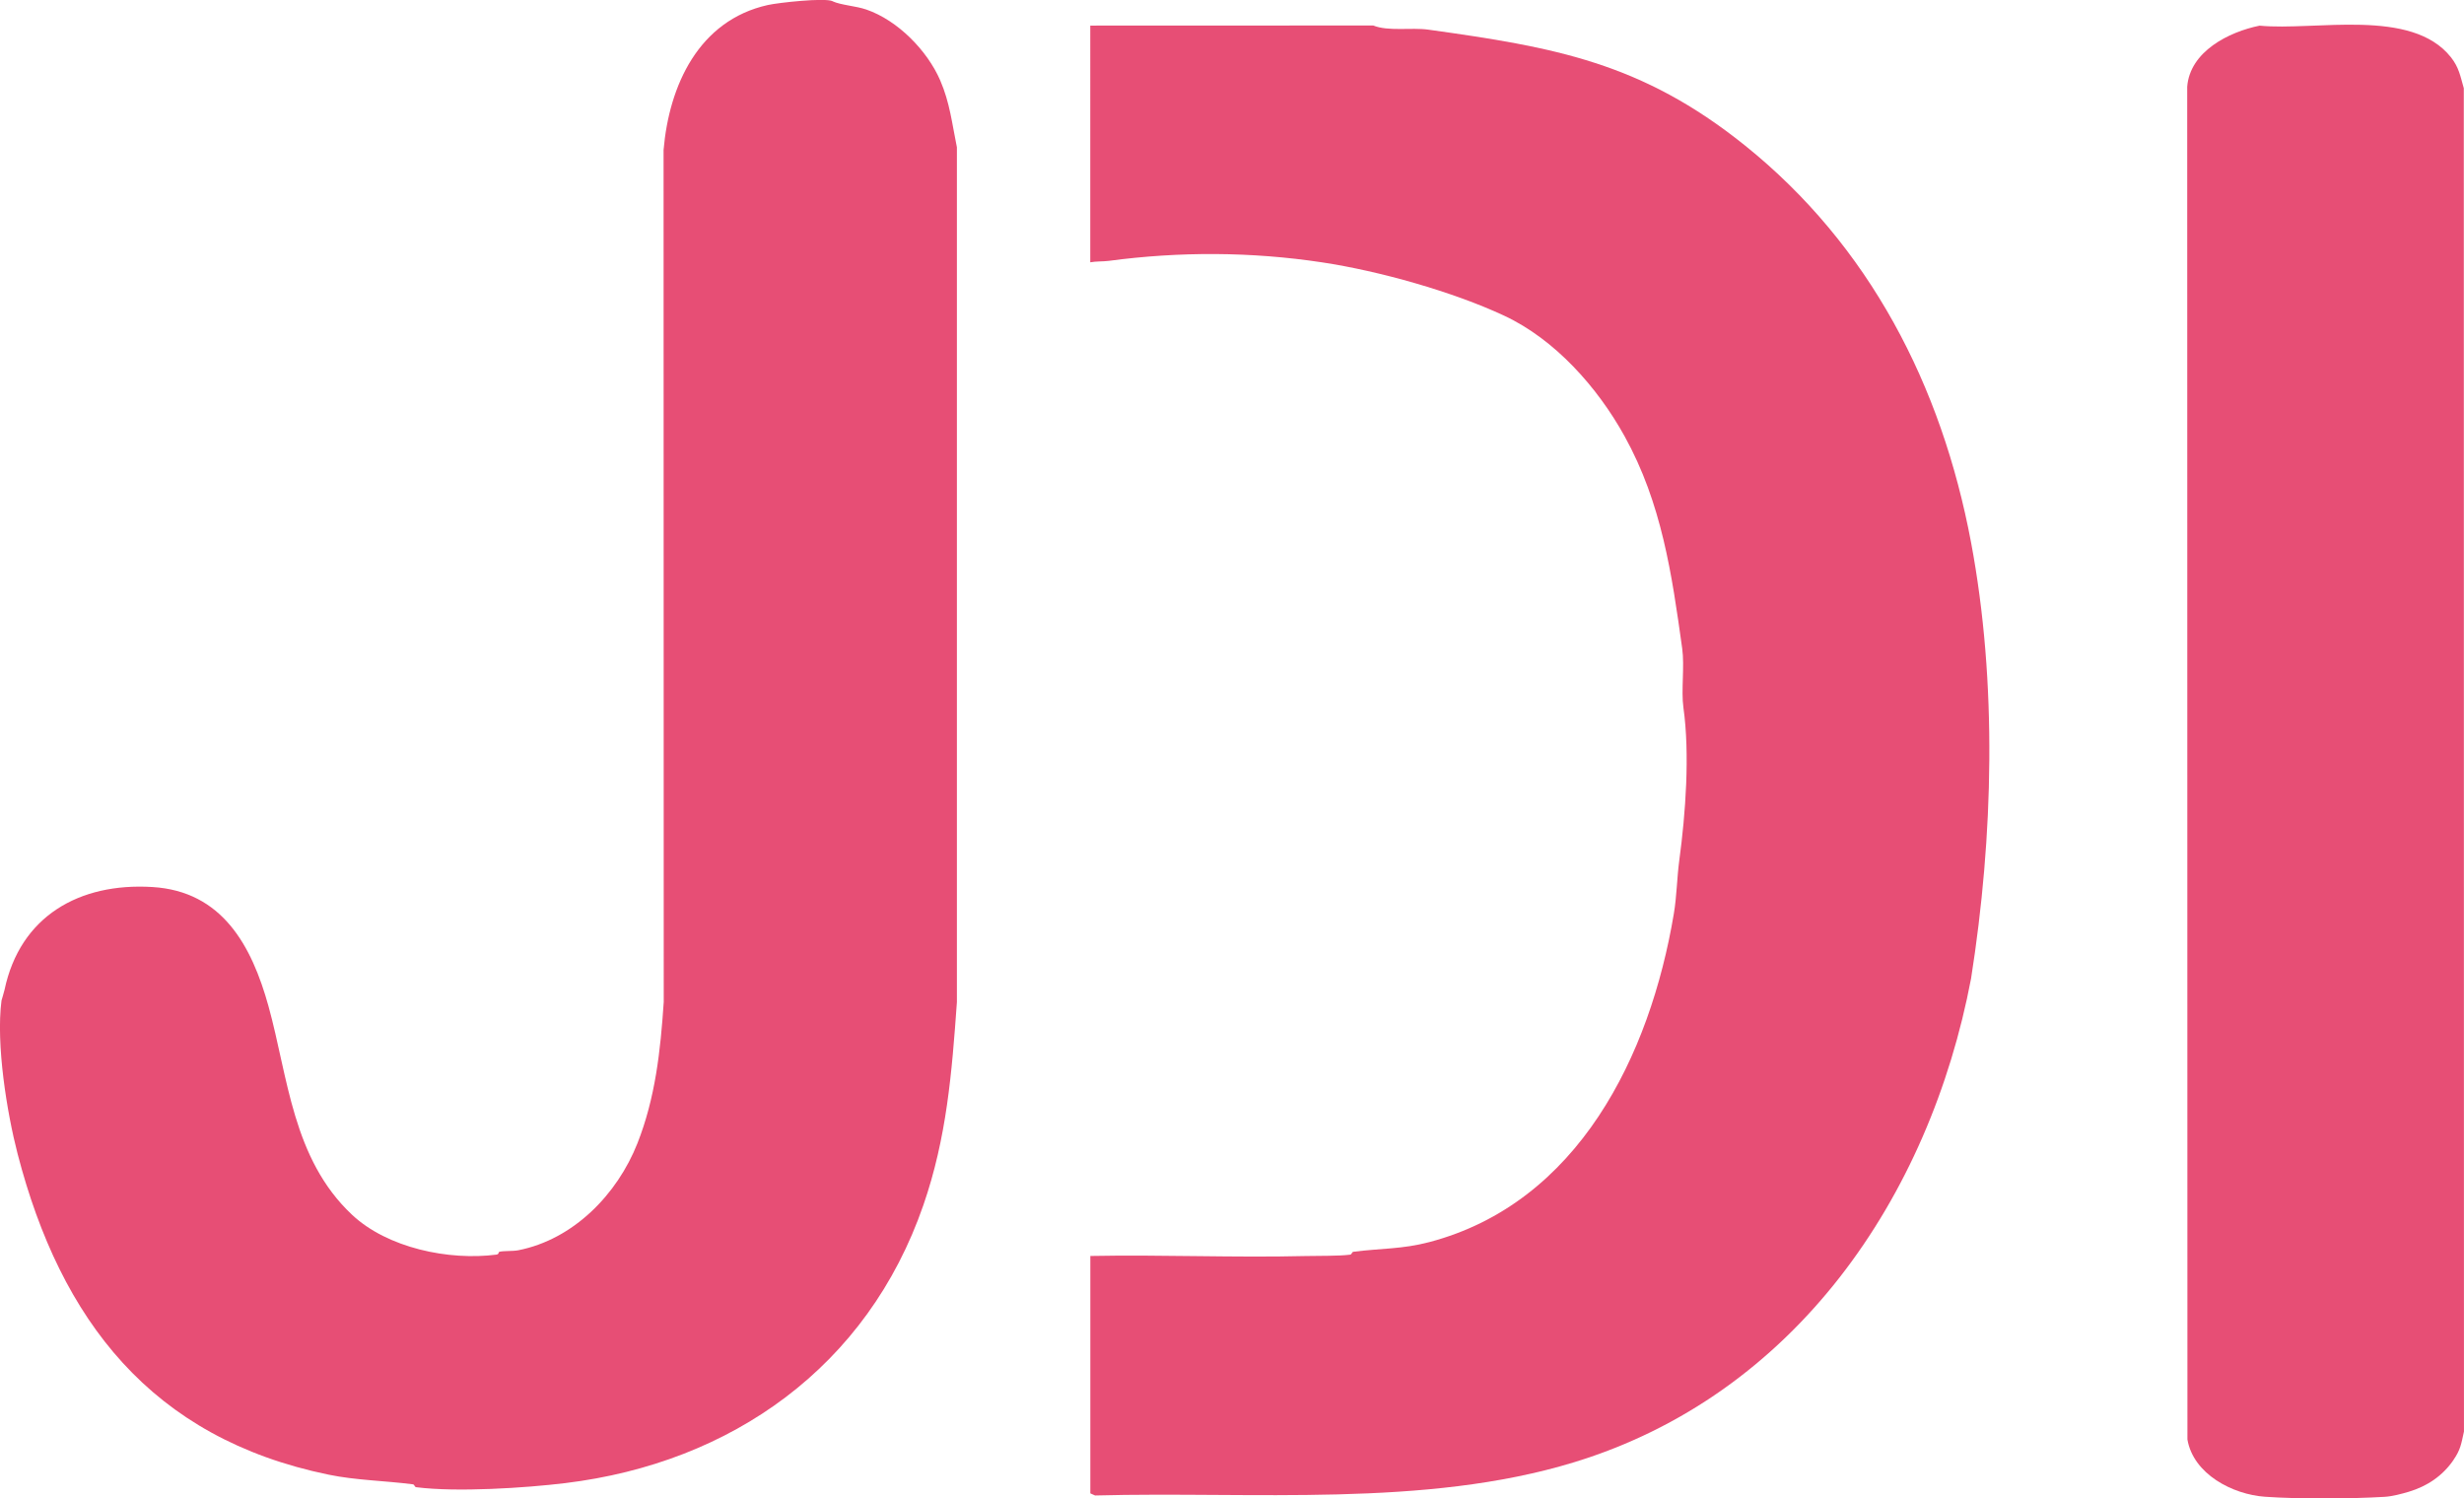 <svg xmlns="http://www.w3.org/2000/svg" id="Calque_1" data-name="Calque 1" viewBox="0 0 753.8 458.46"><defs><style>      .cls-1 {        fill: #e74e75;      }    </style></defs><path class="cls-1" d="M333.56,7.83l86.55-.03c4.6,1.87,11.62.55,16.84,1.27,38.7,5.38,65.27,10.07,96.82,35.39,38.12,30.6,60.21,73.47,69.23,121.51,8.05,42.88,6.84,89.98,0,133.4-12.73,67-53.89,127.37-121.47,148.01-45.71,13.96-98.34,8.87-146.52,10.16l-1.45-.65v-72.63c21.94-.43,43.97.56,65.91.02,3.81-.09,10.02.03,13.48-.41.81-.1.4-.81,1.21-.91,8.39-1.06,14.86-.77,23.09-2.94,45.59-12,67.55-57.1,74.81-100.42.92-5.46.95-10.97,1.68-16.42,1.93-14.3,3.26-32.41,1.26-46.69-.74-5.28.4-12.57-.38-18.15-3.14-22.6-6.25-44.36-17.63-64.9-8.3-14.99-21.3-29.61-36.83-36.86-15.78-7.36-38.16-13.66-55.69-16.31-21.69-3.28-43.64-3.35-65.26-.46-1.75.23-3.85.1-5.67.44V7.83Z"></path><path class="cls-1" d="M254.71.39c2.56,1.18,7.09,1.42,10.3,2.52,9.67,3.32,18.69,12.6,22.62,21.67,2.96,6.83,3.63,13.26,5.11,20.49v261.52c-1.54,21.56-3.11,41.46-10.27,62.15-17.08,49.38-58.61,78.81-109.52,85.01-12.39,1.51-33.22,2.83-45.53,1.27-.81-.1-.4-.81-1.21-.91-8.73-1.11-17.34-1.22-25.69-2.94-54.27-11.17-81.95-47.35-95.13-98.13-3.26-12.55-6.67-33.58-4.93-46.93.02-.18.71-2.27.93-3.29,4.73-22.44,22.8-32.81,45.23-31.44,21.37,1.3,30.38,17.94,35.52,36.48,6.02,21.75,7.32,46.62,25.51,63.75,10.86,10.23,29.72,14.13,44.25,12.23.78-.1.55-.79.89-.87,1.47-.33,4.02-.12,5.78-.46,16.86-3.32,30.25-17.07,36.43-32.71,5.48-13.89,7.05-28.25,8.05-43.24l-.05-260.68c1.7-19.78,10.76-39.62,31.87-44.34,3.25-.73,17.43-2.29,19.84-1.18Z"></path><path class="cls-1" d="M750.56,446.72c-3.33,4.84-8.01,7.98-13.68,9.69-2.05.62-5.1,1.41-7.3,1.54-10.54.63-26.15.71-36.65-.02-9.89-.69-21.92-6.9-23.74-17.52l-.07-413.86c.83-10.82,12.76-16.8,22.14-18.7,17.06,1.65,46.44-5.55,58.52,9.64,2.49,3.12,2.91,5.87,3.96,9.51l.05,410.96c-.85,3.88-1.05,5.58-3.24,8.75Z"></path></svg>